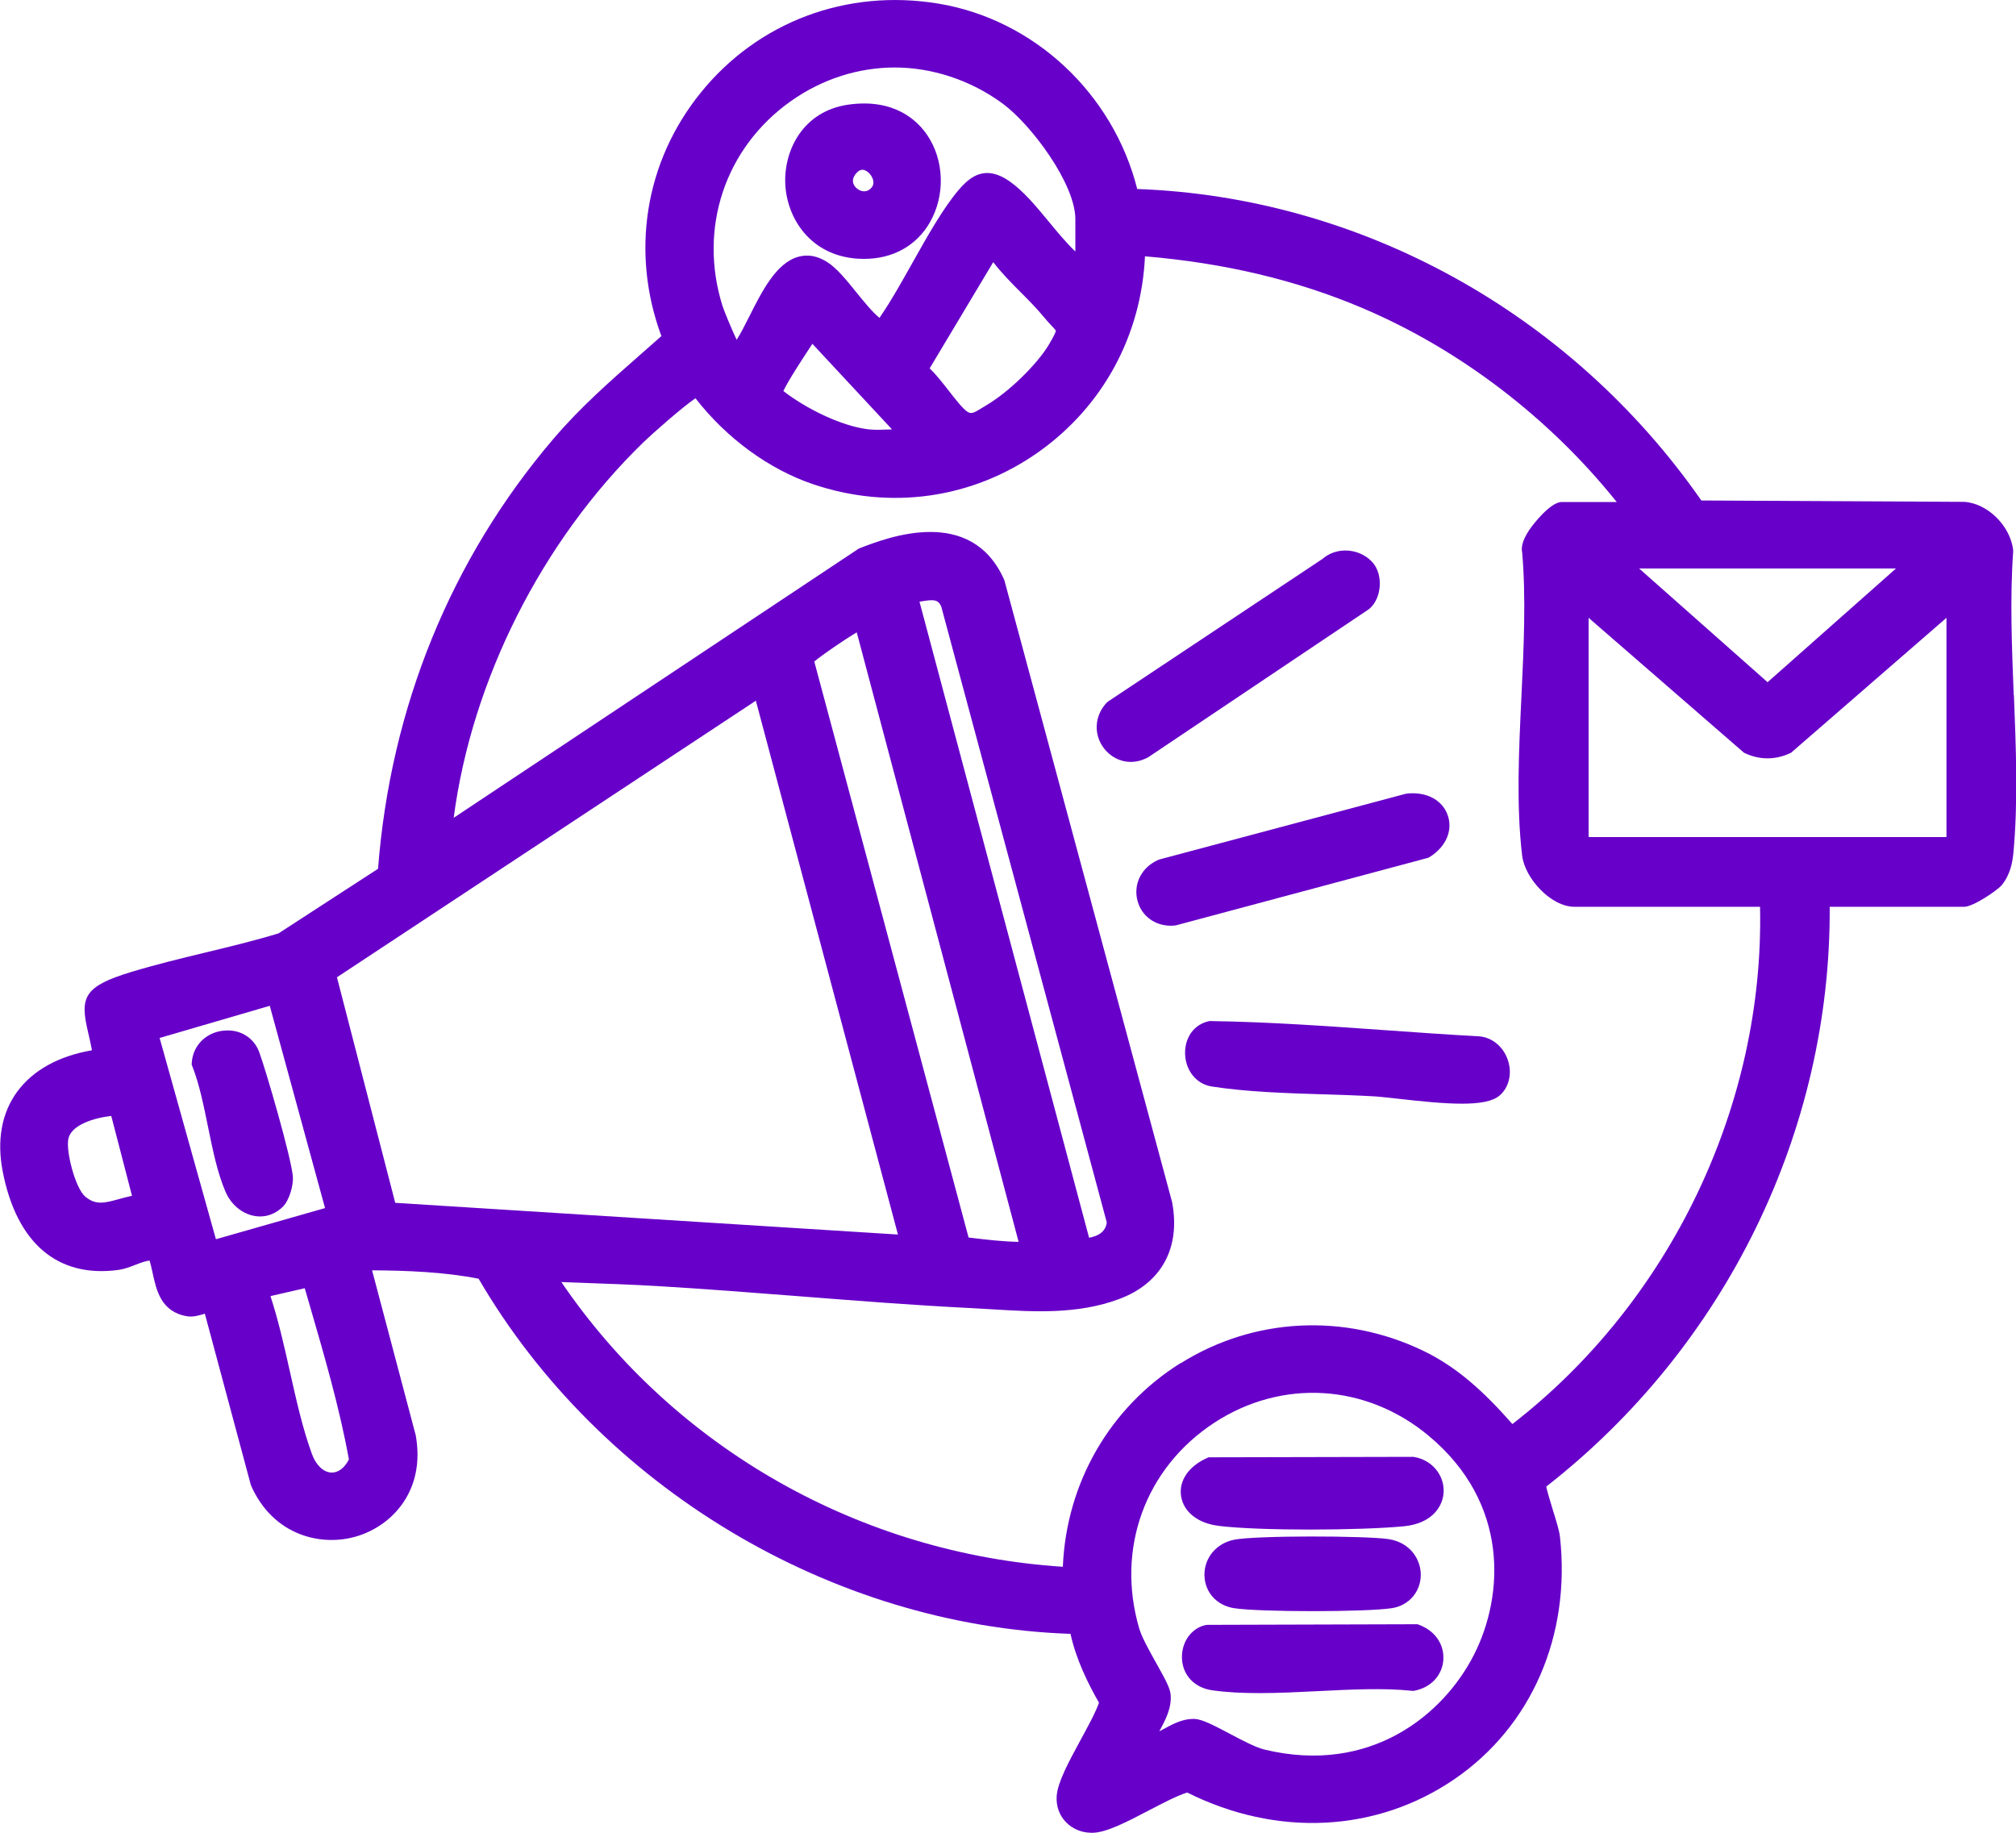 <svg width="88" height="80" viewBox="0 0 88 80" fill="none" xmlns="http://www.w3.org/2000/svg">
<g clip-path="url(#clip0_1_1157)">
<path d="M87.9 30.337C87.817 28.242 87.734 26.077 87.876 24.08V24.042V24.003C87.748 22.95 86.761 21.971 85.741 21.906L74.265 21.846C68.564 13.661 59.391 8.599 49.641 8.25C48.588 4.079 45.134 0.846 40.957 0.157C36.961 -0.503 33.083 0.952 30.584 4.05C28.15 7.061 27.518 11.011 28.87 14.67C28.553 14.951 28.239 15.229 27.924 15.504C26.59 16.675 25.331 17.782 24.156 19.157C19.689 24.391 17.044 30.875 16.502 37.922L12.159 40.741C11.109 41.06 10.012 41.327 8.951 41.581C7.898 41.836 6.81 42.099 5.755 42.418C3.671 43.048 3.481 43.513 3.837 45.022C3.893 45.267 3.958 45.533 4.015 45.844C2.556 46.095 1.432 46.719 0.745 47.66C0.072 48.58 -0.145 49.781 0.119 51.136C0.727 54.266 2.517 55.789 5.165 55.432C5.438 55.393 5.681 55.298 5.915 55.207C6.14 55.121 6.342 55.041 6.532 55.026C6.582 55.192 6.62 55.375 6.662 55.562C6.825 56.316 7.027 57.257 8.153 57.452C8.423 57.499 8.687 57.419 8.9 57.354C8.912 57.352 8.927 57.346 8.942 57.343L10.943 64.794L10.964 64.857C11.939 67.043 14.05 67.528 15.595 67.052C17.172 66.566 18.574 65.016 18.147 62.65L16.241 55.449C17.794 55.458 19.404 55.523 20.892 55.816C26.193 64.91 36.285 70.959 46.729 71.317C46.978 72.456 47.503 73.501 47.972 74.323C47.823 74.749 47.488 75.361 47.165 75.956C46.652 76.9 46.166 77.793 46.125 78.397C46.095 78.831 46.24 79.24 46.534 79.541C46.818 79.834 47.221 80 47.648 80C47.672 80 47.693 80 47.717 80C48.327 79.976 49.208 79.515 50.142 79.027C50.755 78.707 51.387 78.376 51.823 78.243C55.742 80.204 60.094 79.985 63.495 77.654C66.853 75.35 68.573 71.394 68.093 67.075C68.066 66.827 67.933 66.389 67.775 65.883C67.681 65.57 67.544 65.129 67.494 64.889C75.323 58.783 79.925 49.364 79.868 39.581H85.738C86.136 39.581 87.197 38.856 87.381 38.632C87.757 38.167 87.849 37.626 87.888 37.209C88.092 35.02 88 32.641 87.909 30.34L87.9 30.337ZM5.764 52.195C5.565 52.237 5.375 52.29 5.2 52.337C4.536 52.524 4.166 52.606 3.718 52.228C3.288 51.867 2.864 50.237 2.986 49.699C3.122 49.098 4.098 48.796 4.857 48.71L5.761 52.192L5.764 52.195ZM14.192 52.731L9.425 54.092L6.967 45.306L11.776 43.903L14.189 52.734L14.192 52.731ZM13.303 56.233C13.377 56.488 13.451 56.742 13.525 56.996C14.163 59.194 14.824 61.464 15.23 63.703C15.04 64.079 14.764 64.283 14.471 64.277C14.124 64.268 13.798 63.96 13.62 63.478C13.211 62.363 12.929 61.094 12.654 59.866C12.408 58.766 12.152 57.633 11.806 56.574L13.303 56.23V56.233ZM39.196 53.887L17.252 52.503L14.708 42.658L32.994 30.585L39.196 53.887ZM50.61 75.562C50.865 75.089 51.153 74.554 51.099 73.965C51.076 73.687 50.868 73.305 50.471 72.595C50.174 72.066 49.839 71.462 49.73 71.09C48.704 67.605 49.987 64.079 53 62.105C55.952 60.174 59.629 60.393 62.362 62.67C65.896 65.611 65.644 69.646 64.351 72.208C63.029 74.829 59.836 77.488 55.191 76.367C54.808 76.275 54.203 75.953 53.67 75.672C52.937 75.284 52.472 75.045 52.137 75.03C52.116 75.03 52.098 75.03 52.078 75.03C51.603 75.03 51.173 75.264 50.755 75.492C50.705 75.518 50.652 75.548 50.601 75.574C50.601 75.574 50.601 75.568 50.604 75.565L50.61 75.562ZM51.532 59.499C48.443 61.434 46.546 64.732 46.394 68.389C37.536 67.812 29.433 63.206 24.503 55.961C24.803 55.973 25.102 55.982 25.402 55.994C26.496 56.032 27.628 56.074 28.731 56.139C30.785 56.26 32.879 56.426 34.9 56.582C37.367 56.775 39.914 56.976 42.428 57.1C42.718 57.115 43.009 57.133 43.302 57.15C45.14 57.263 47.041 57.378 48.855 56.701C50.702 56.011 51.544 54.467 51.161 52.462L43.851 25.361L43.83 25.299C42.38 22.045 38.722 23.465 37.521 23.932L37.48 23.95L19.804 35.697C20.593 29.692 23.644 23.622 28.082 19.308C28.479 18.924 29.798 17.761 30.358 17.383C31.704 19.119 33.554 20.477 35.478 21.131C38.861 22.279 42.448 21.77 45.327 19.734C48.141 17.744 49.819 14.646 49.979 11.188C53.477 11.484 56.581 12.223 59.46 13.442C63.711 15.244 67.627 18.235 70.571 21.912H68.173C67.66 21.912 66.883 22.953 66.85 22.997C66.513 23.456 66.379 23.823 66.444 24.121C66.616 26.077 66.513 28.272 66.412 30.396C66.299 32.757 66.183 35.197 66.444 37.354C66.563 38.327 67.689 39.581 68.727 39.581H76.827C77.019 48.237 72.91 56.822 66.017 62.159C64.784 60.762 63.622 59.68 62.113 58.955C58.674 57.307 54.722 57.511 51.544 59.502L51.532 59.499ZM41.085 26.47L48.312 53.358C48.259 53.807 47.868 53.97 47.539 54.026L40.136 26.263H40.145C40.767 26.154 40.939 26.16 41.085 26.47ZM37.397 27.6L44.464 54.207C43.768 54.195 43.062 54.112 42.374 54.029L42.279 54.017L35.544 28.875C35.9 28.577 36.857 27.923 37.4 27.6H37.397ZM38.935 18.743C38.935 18.743 38.923 18.743 38.917 18.743C38.565 18.758 38.23 18.773 37.93 18.743C36.703 18.604 35.146 17.808 34.195 17.069C34.39 16.637 35.04 15.649 35.339 15.193C35.384 15.128 35.422 15.066 35.461 15.007L38.938 18.743H38.935ZM43.059 17.687C42.994 17.726 42.932 17.764 42.866 17.806C42.484 18.045 42.389 18.069 42.235 17.977C42.045 17.865 41.698 17.421 41.42 17.063C41.144 16.708 40.859 16.347 40.581 16.078L43.356 11.442C43.726 11.925 44.15 12.351 44.559 12.762C44.918 13.123 45.256 13.463 45.567 13.841C45.695 13.995 45.804 14.114 45.899 14.214C45.979 14.3 46.077 14.404 46.089 14.427C46.089 14.498 45.985 14.702 45.784 15.043C45.262 15.918 44.014 17.128 43.059 17.687ZM46.937 10.975C46.537 10.593 46.154 10.129 45.778 9.673C45.238 9.017 44.678 8.339 44.067 7.913C43.023 7.185 42.368 7.685 41.864 8.271C41.177 9.067 40.483 10.306 39.81 11.505C39.336 12.348 38.891 13.143 38.458 13.771C38.434 13.806 38.413 13.841 38.393 13.877C38.064 13.608 37.714 13.17 37.37 12.747C36.934 12.206 36.519 11.694 36.092 11.428C35.674 11.167 35.256 11.093 34.844 11.209C33.88 11.478 33.255 12.723 32.704 13.821C32.511 14.202 32.327 14.569 32.155 14.832C31.936 14.365 31.601 13.56 31.535 13.345C30.477 9.957 31.648 6.455 34.515 4.419C35.902 3.437 37.483 2.946 39.066 2.946C40.649 2.946 42.351 3.476 43.777 4.529C45.022 5.449 46.94 8.026 46.94 9.564V10.975H46.937ZM71.546 24.814H82.762L77.156 29.778L71.549 24.814H71.546ZM69.344 26.967L76.127 32.857L76.18 32.881C76.809 33.174 77.5 33.174 78.128 32.881L78.181 32.857L84.965 26.967V36.537H69.344V26.967Z" fill="#6700C9"/>
<path d="M59.744 26.595L59.782 26.565C60.304 26.121 60.384 25.125 59.945 24.586C59.681 24.267 59.281 24.065 58.843 24.033C58.428 24.003 58.024 24.136 57.731 24.394L48.38 30.612L48.306 30.674C47.77 31.245 47.725 32.068 48.197 32.674C48.454 33.008 48.872 33.257 49.359 33.257C49.602 33.257 49.86 33.195 50.126 33.05L59.747 26.595H59.744Z" fill="#6700C9"/>
<path d="M65.827 46.297C65.64 45.708 65.16 45.294 64.585 45.237C63.218 45.163 61.825 45.063 60.479 44.968C57.983 44.791 55.404 44.607 52.851 44.569H52.803L52.756 44.578C52.122 44.717 51.709 45.291 51.73 46.004C51.754 46.74 52.234 47.326 52.898 47.426C54.434 47.663 56.124 47.716 57.76 47.767C58.537 47.79 59.269 47.814 59.981 47.855C60.2 47.867 60.556 47.909 60.968 47.953C62.059 48.077 63.035 48.175 63.811 48.175C64.588 48.175 65.154 48.08 65.46 47.817C65.866 47.468 66.011 46.87 65.827 46.294V46.297Z" fill="#6700C9"/>
<path d="M62.403 37.41C63.118 36.964 63.429 36.245 63.192 35.579C62.952 34.904 62.24 34.538 61.378 34.644L50.625 37.511L50.566 37.531C49.824 37.854 49.454 38.596 49.658 39.336C49.839 39.99 50.417 40.407 51.105 40.407C51.179 40.407 51.253 40.401 51.327 40.392L62.35 37.44L62.403 37.407V37.41Z" fill="#6700C9"/>
<path d="M53.198 66.605C54.111 66.715 55.647 66.765 57.188 66.765C58.73 66.765 60.366 66.712 61.291 66.62C62.536 66.496 62.999 65.727 63.017 65.105C63.038 64.363 62.48 63.715 61.724 63.597L61.691 63.591L52.756 63.611L52.676 63.647C51.881 64.005 51.452 64.638 51.555 65.307C51.662 65.996 52.291 66.496 53.201 66.602L53.198 66.605Z" fill="#6700C9"/>
<path d="M61.944 70.924L61.873 70.897L52.703 70.924L52.611 70.936C51.992 71.078 51.565 71.69 51.594 72.391C51.624 73.125 52.14 73.669 52.908 73.779C53.56 73.874 54.262 73.903 54.98 73.903C55.819 73.903 56.685 73.859 57.535 73.817C58.932 73.746 60.379 73.672 61.63 73.802L61.692 73.808L61.754 73.796C62.463 73.655 62.952 73.128 63.002 72.462C63.053 71.782 62.638 71.178 61.944 70.924Z" fill="#6700C9"/>
<path d="M53.865 70.196C54.408 70.282 55.851 70.326 57.301 70.326C58.751 70.326 60.204 70.282 60.755 70.196C61.499 70.081 62.021 69.477 62.018 68.732C62.018 68.09 61.576 67.33 60.613 67.182C59.623 67.031 54.808 67.019 53.871 67.208C53.091 67.365 52.561 68.004 52.575 68.764C52.59 69.501 53.109 70.075 53.865 70.196Z" fill="#6700C9"/>
<path d="M37.028 4.568C35.06 4.849 34.221 6.547 34.277 8.005C34.333 9.49 35.347 11.153 37.44 11.292C37.535 11.298 37.63 11.3 37.722 11.3C38.967 11.3 40.002 10.73 40.589 9.709C41.268 8.526 41.22 6.99 40.47 5.89C40.049 5.272 39.044 4.281 37.025 4.568H37.028ZM38.027 8.209C37.79 8.458 37.511 8.328 37.384 8.209C37.289 8.123 37.096 7.887 37.375 7.564C37.482 7.44 37.574 7.41 37.642 7.41C37.663 7.41 37.684 7.41 37.698 7.416C37.864 7.452 38.039 7.626 38.102 7.825C38.149 7.975 38.125 8.106 38.03 8.203L38.027 8.209Z" fill="#6700C9"/>
<path d="M9.703 44.992C8.956 45.099 8.423 45.655 8.372 46.377L8.366 46.471L8.402 46.56C8.698 47.309 8.888 48.249 9.075 49.16C9.279 50.16 9.487 51.196 9.846 52.024C10.08 52.568 10.554 52.971 11.085 53.071C11.174 53.089 11.266 53.098 11.352 53.098C11.719 53.098 12.066 52.95 12.351 52.669C12.629 52.391 12.813 51.737 12.784 51.361C12.718 50.536 11.618 46.746 11.313 45.918C11.07 45.264 10.427 44.892 9.706 44.995L9.703 44.992Z" fill="#6700C9"/>
</g>
<defs>
<clipPath id="clip0_1_1157">
<rect width="88" height="80" fill="white"/>
</clipPath>
</defs>
</svg>
